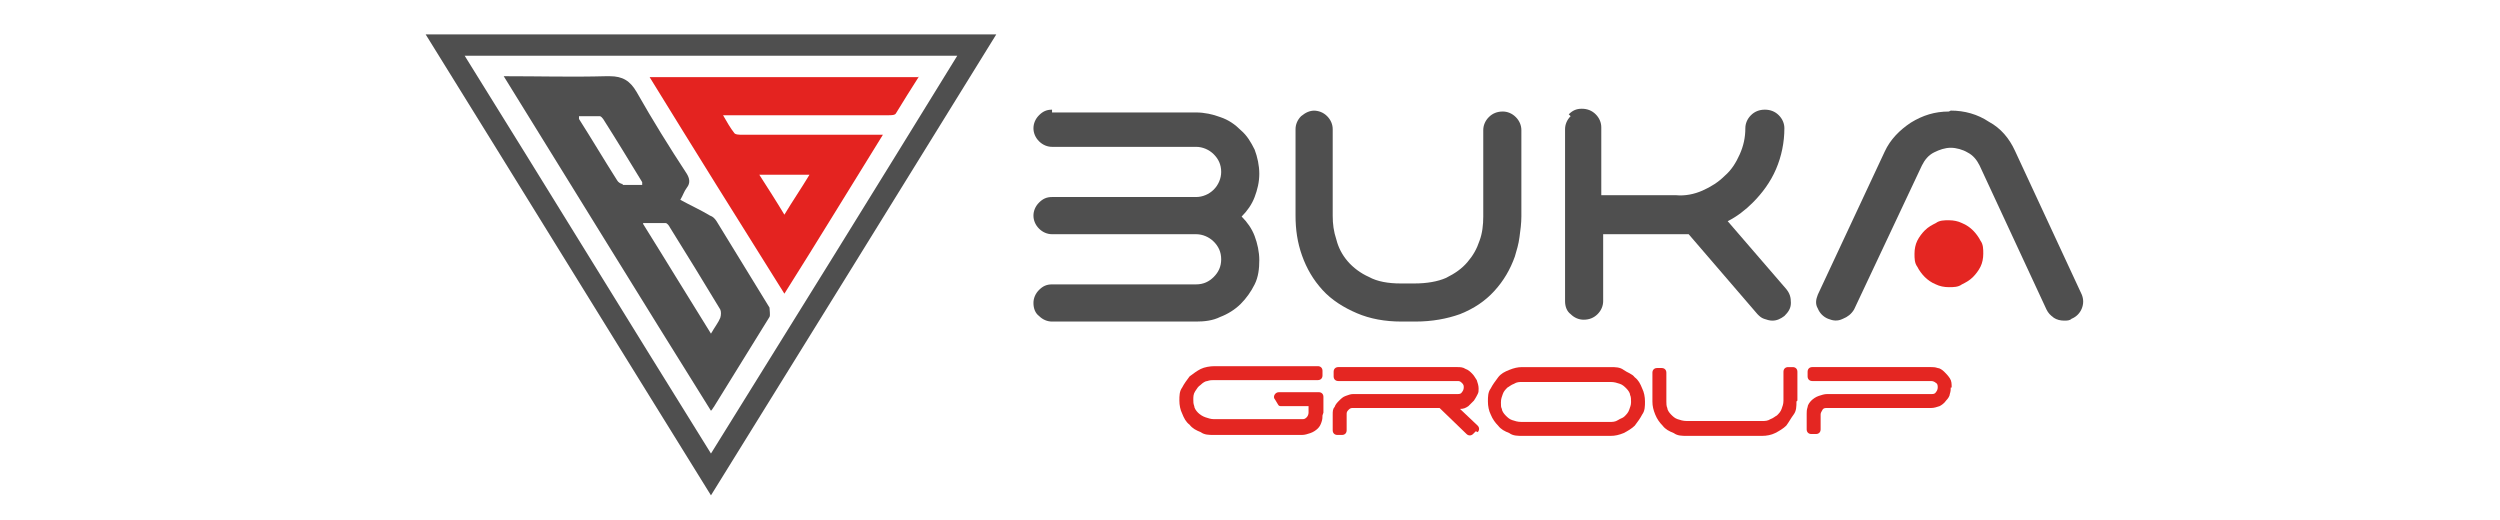 <?xml version="1.0" encoding="UTF-8"?>
<svg xmlns="http://www.w3.org/2000/svg" version="1.1" viewBox="0 0 269 56">
  <defs>
    <style>
      .cls-1, .cls-2, .cls-3 {
        fill-rule: evenodd;
      }

      .cls-1, .cls-4 {
        fill: #e42622;
      }

      .cls-2 {
        fill: #e42320;
      }

      .cls-3 {
        fill: #4f4f4f;
      }
    </style>
  </defs>
  <!-- Generator: Adobe Illustrator 28.7.1, SVG Export Plug-In . SVG Version: 1.2.0 Build 142)  -->
  <g>
    <g id="katman_1">
      <g>
        <g>
          <path class="cls-3" d="M107.2,3.7h-61.4c10.3,16.6,20.4,33,30.7,49.6h0c10.3-16.6,20.5-33.1,30.7-49.6h0ZM50,6h53c-8.8,14.3-17.6,28.5-26.5,42.8h0c-8.9-14.3-17.6-28.5-26.5-42.8h0Z"/>
          <path class="cls-3" d="M65.2,8.2c-3.6.1-7.2,0-11,0,7.5,12.1,14.8,24,22.3,36,.2-.2.2-.3.3-.4h0c2-3.2,4-6.5,6-9.7h0c.1-.2,0-.7,0-1h0c-1.9-3.1-3.8-6.2-5.7-9.3h0c-.2-.3-.4-.5-.7-.6h0c-1-.6-2.1-1.1-3.2-1.7h0c.3-.5.4-.9.7-1.3h0c.4-.5.3-1,0-1.5h0c-1.9-2.9-3.7-5.8-5.4-8.8h0c-.7-1.2-1.5-1.7-2.9-1.7h0c0,0-.2,0-.2,0h0ZM67,19.8c-.2,0-.5-.2-.6-.4h0c-1.4-2.2-2.7-4.4-4.1-6.6h0c0,0,0-.1,0-.3h0c.8,0,1.5,0,2.2,0h0c.2,0,.3.2.4.3h0c1.4,2.2,2.8,4.5,4.2,6.8h0s0,0,0,.3h0c-.4,0-.8,0-1.2,0h0c-.3,0-.6,0-.9,0h0ZM69.2,24c.9,0,1.6,0,2.4,0h0c.2,0,.4.3.5.5h0c1.8,2.9,3.6,5.8,5.4,8.8h0c.1.2.1.6,0,.9h0c-.2.5-.6,1-1,1.7h0c-2.5-4-4.8-7.8-7.3-11.8h0Z"/>
          <path class="cls-2" d="M98.8,8.3h-28.9c4.8,7.8,9.6,15.5,14.5,23.3h0c3.6-5.7,7-11.3,10.6-17.1h-1.1c-4.7,0-9.3,0-14,0h0c-.3,0-.8,0-.9-.2h0c-.4-.5-.8-1.2-1.2-1.9h1.1c5.6,0,11.1,0,16.7,0h0c.3,0,.7,0,.8-.2h0c.8-1.3,1.6-2.6,2.5-4h0ZM81.7,18.8h5.4c-.9,1.5-1.8,2.8-2.7,4.3h0c-.9-1.5-1.8-2.9-2.7-4.3h0Z"/>
        </g>
        <path class="cls-3" d="M113.2,11.8h0c-.6,0-1,.2-1.4.6h0c-.4.4-.6.9-.6,1.4h0c0,.5.2,1,.6,1.4h0c.4.4.9.6,1.4.6h15.5c.7,0,1.4.3,1.9.8h0c.5.5.8,1.1.8,1.9h0c0,.7-.3,1.4-.8,1.9h0c-.5.5-1.2.8-1.9.8h-15.5c-.6,0-1,.2-1.4.6h0c-.4.4-.6.9-.6,1.4h0c0,.5.2,1,.6,1.4h0c.4.4.9.6,1.4.6h15.5c.7,0,1.4.3,1.9.8h0c.5.5.8,1.1.8,1.9h0c0,.8-.3,1.4-.8,1.9h0c-.5.5-1.1.8-1.9.8h-15.5c-.6,0-1,.2-1.4.6h0c-.4.4-.6.9-.6,1.4h0c0,.6.2,1.1.6,1.4h0c.4.4.9.6,1.4.6h15.5c.9,0,1.8-.1,2.6-.5h0c.8-.3,1.6-.8,2.2-1.4h0c.6-.6,1.1-1.3,1.5-2.1h0c.4-.8.5-1.7.5-2.6h0c0-.9-.2-1.8-.5-2.6h0c-.3-.8-.8-1.5-1.4-2.1h0c.6-.6,1.1-1.3,1.4-2.1h0c.3-.8.5-1.6.5-2.5h0c0-.9-.2-1.8-.5-2.6h0c-.4-.8-.8-1.5-1.5-2.1h0c-.6-.6-1.3-1.1-2.2-1.4h0c-.8-.3-1.7-.5-2.6-.5h-15.5Z"/>
        <path class="cls-3" d="M141.5,11.9h0c-.6,0-1,.2-1.5.6h0c-.4.4-.6.9-.6,1.4h0v9.3c0,1.5.2,2.9.7,4.3h0c.5,1.4,1.2,2.6,2.2,3.7h0c1,1.1,2.3,1.9,3.7,2.5h0c1.4.6,3,.9,4.8.9h1.5c1.8,0,3.4-.3,4.8-.8h0c1.5-.6,2.7-1.4,3.7-2.5h0c1-1.1,1.7-2.3,2.2-3.7h0c.2-.7.4-1.3.5-2.1h0c.1-.7.2-1.5.2-2.2h0v-9.3c0-.5-.2-1-.6-1.4h0c-.4-.4-.9-.6-1.4-.6h0c-.6,0-1.1.2-1.5.6h0c-.4.4-.6.9-.6,1.4h0v9.3c0,.9-.1,1.8-.4,2.6h0c-.3.9-.7,1.6-1.3,2.3h0c-.6.7-1.3,1.2-2.3,1.7h0c-.9.4-2.1.6-3.4.6h-1.5c-1.3,0-2.5-.2-3.4-.7h0c-.9-.4-1.7-1-2.3-1.7h0c-.6-.7-1-1.5-1.2-2.3h0c-.3-.9-.4-1.7-.4-2.6h0v-9.3c0-.5-.2-1-.6-1.4h0c-.4-.4-.9-.6-1.5-.6Z"/>
        <path class="cls-3" d="M169,12.5c-.4.4-.6.9-.6,1.4h0v18.5c0,.6.2,1.1.6,1.4h0c.4.4.9.6,1.4.6h0c.6,0,1.1-.2,1.5-.6h0c.4-.4.6-.9.6-1.4h0v-7.2s9.2,0,9.2,0l7.4,8.6c.2.2.4.4.7.5h0c.3.1.6.2.9.2h0c.5,0,.9-.2,1.3-.5h0c.4-.4.7-.8.7-1.4h0c0-.6-.1-1-.5-1.5h0l-6.3-7.3c1-.5,1.9-1.2,2.7-2h0c1-1,1.9-2.2,2.5-3.6h0c.6-1.4.9-2.9.9-4.4h0c0-.5-.2-1-.6-1.4h0c-.4-.4-.9-.6-1.5-.6h0c-.6,0-1.1.2-1.5.6h0c-.4.4-.6.9-.6,1.4h0c0,1-.2,1.9-.6,2.8h0c-.4.9-.9,1.7-1.6,2.3h0c-.7.7-1.5,1.2-2.4,1.6h0c-.9.4-1.9.6-2.9.5h-8s0-7.3,0-7.3c0-.5-.2-1-.6-1.4h0c-.4-.4-.9-.6-1.5-.6h0c-.6,0-1,.2-1.4.6h0Z"/>
        <path class="cls-1" d="M208.3,24c-.4.2-.8.4-1.2.8h0c-.3.3-.6.7-.8,1.1h0c-.2.4-.3.9-.3,1.4h0c0,.5,0,1,.3,1.4h0c.2.4.5.8.8,1.1h0c.3.3.7.6,1.2.8h0c.4.2.9.3,1.4.3h0c.5,0,1,0,1.4-.3h0c.4-.2.8-.4,1.2-.8h0c.3-.3.6-.7.8-1.1h0c.2-.4.3-.9.3-1.4h0c0-.5,0-1-.3-1.4h0c-.2-.4-.5-.8-.8-1.1h0c-.3-.3-.7-.6-1.2-.8h0c-.4-.2-.9-.3-1.4-.3h0c-.5,0-1,0-1.4.3h0Z"/>
        <path class="cls-3" d="M209.7,12h0c-1.5,0-2.8.4-4.1,1.2-1.2.8-2.2,1.8-2.8,3.1h0l-7.2,15.4c-.2.5-.3,1,0,1.5h0c.2.5.6.9,1.1,1.1h0c.5.2,1,.3,1.6,0h0c.5-.2.9-.5,1.2-1h0l7.3-15.5c.3-.6.7-1.1,1.3-1.4h0c.6-.3,1.2-.5,1.8-.5h0c.6,0,1.3.2,1.8.5h0c.6.3,1,.8,1.3,1.4h0l7.2,15.5c.2.4.4.6.8.9h0c.3.2.7.3,1.1.3h0c.3,0,.6,0,.8-.2h0c.5-.2.9-.6,1.1-1.1h0c.2-.5.2-1,0-1.5h0l-7.2-15.5c-.6-1.3-1.5-2.4-2.8-3.1h0c-1.2-.8-2.6-1.2-4.1-1.2Z"/>
        <g>
          <path class="cls-4" d="M142.3,44.7c0,.2,0,.4-.1.7s-.2.5-.4.7-.5.4-.8.5c-.3.1-.6.2-.9.2h-9.5c-.5,0-1,0-1.4-.3-.5-.2-.9-.4-1.2-.8-.4-.3-.6-.7-.8-1.2-.2-.4-.3-.9-.3-1.4s0-1,.3-1.4c.2-.4.5-.8.8-1.2.4-.3.8-.6,1.2-.8s1-.3,1.5-.3h11.1c.3,0,.5.2.5.5v.5c0,.3-.2.5-.5.5h-11.2c-.2,0-.4,0-.7.1-.2,0-.5.2-.7.4-.3.2-.4.4-.6.7s-.2.6-.2.9,0,.4.1.7c0,.2.2.5.4.7.2.2.5.4.8.5.3.1.6.2.9.2h9.5c.2,0,.3,0,.5-.2.1-.1.2-.3.2-.5v-.7h-2.9c-.2,0-.3,0-.4-.2l-.3-.5c-.3-.3,0-.8.4-.8h4.3c.3,0,.5.2.5.5v1.7Z"/>
          <path class="cls-4" d="M158.8,46.4l-.3.3c-.2.2-.5.2-.7,0l-2.9-2.8h-9.3c-.2,0-.3,0-.5.2s-.2.3-.2.5v1.7c0,.3-.2.5-.5.5h-.5c-.3,0-.5-.2-.5-.5v-1.7c0-.3,0-.6.2-.8.1-.3.3-.5.5-.7.2-.2.4-.4.7-.5s.5-.2.8-.2h11.2c.2,0,.4,0,.5-.2.1-.1.2-.3.2-.5s0-.3-.2-.5-.3-.2-.5-.2h-12.8c-.3,0-.5-.2-.5-.5v-.5c0-.3.2-.5.5-.5h12.8c.3,0,.6,0,.9.2.3.1.5.3.7.5.2.2.3.4.5.7.1.3.2.6.2.9s0,.4-.1.6-.2.4-.4.7c-.2.2-.4.4-.6.6-.3.2-.5.3-.9.3l1.9,1.8c.2.2.2.5,0,.7Z"/>
          <path class="cls-4" d="M177,43.2c0,.5,0,1-.3,1.4-.2.4-.5.8-.8,1.2-.3.3-.8.6-1.2.8-.5.2-.9.3-1.4.3h-9.5c-.5,0-1,0-1.4-.3-.5-.2-.9-.4-1.2-.8-.3-.3-.6-.7-.8-1.2-.2-.4-.3-.9-.3-1.4s0-1,.3-1.4c.2-.4.5-.8.8-1.2s.7-.6,1.2-.8c.5-.2.9-.3,1.4-.3h9.5c.5,0,1,0,1.4.3s.9.4,1.2.8c.4.3.6.7.8,1.2.2.4.3.9.3,1.4ZM175.5,43.2c0-.2,0-.5-.1-.7,0-.2-.2-.5-.4-.7-.2-.2-.4-.4-.7-.5-.3-.1-.6-.2-1-.2h-9.5c-.3,0-.6,0-.9.2-.3.1-.5.3-.7.4-.2.2-.4.4-.5.7-.1.3-.2.5-.2.9s0,.5.1.7c0,.2.2.5.4.7.2.2.4.4.7.5.3.1.6.2,1,.2h9.5c.3,0,.6,0,.9-.2s.5-.2.7-.4c.2-.2.4-.4.5-.7.1-.3.2-.5.2-.8Z"/>
          <path class="cls-4" d="M193.3,43.2c0,.5,0,1-.3,1.4s-.5.8-.8,1.2c-.3.3-.8.6-1.2.8s-.9.3-1.4.3h-8.1c-.5,0-1,0-1.4-.3-.5-.2-.9-.4-1.2-.8-.3-.3-.6-.7-.8-1.2s-.3-.9-.3-1.4v-3.1c0-.3.2-.5.5-.5h.5c.3,0,.5.2.5.5v3.1c0,.2,0,.5.1.7,0,.2.2.5.4.7.2.2.4.4.7.5.3.1.6.2,1,.2h8.1c.3,0,.6,0,.9-.2.3-.1.5-.3.7-.4.2-.2.4-.4.5-.7.1-.3.2-.5.2-.9v-3.1c0-.3.2-.5.5-.5h.5c.3,0,.5.2.5.5v3.1Z"/>
          <path class="cls-4" d="M209.9,41.7c0,.2,0,.4-.1.7,0,.2-.2.5-.4.7-.2.3-.5.5-.7.6-.3.1-.6.2-.9.2h-11.2c-.2,0-.4,0-.5.2s-.2.3-.2.5v1.6c0,.3-.2.5-.5.5h-.5c-.3,0-.5-.2-.5-.5v-1.7c0-.2,0-.4.1-.7,0-.2.2-.5.4-.7.2-.2.5-.4.8-.5.3-.1.6-.2.9-.2h11.2c.2,0,.4,0,.5-.2.1-.1.2-.3.2-.5s0-.4-.2-.5c-.1-.1-.3-.2-.5-.2h-12.8c-.3,0-.5-.2-.5-.5v-.5c0-.3.2-.5.5-.5h12.8c.2,0,.4,0,.7.1.2,0,.5.2.7.4.2.2.4.4.6.7s.2.6.2,1Z"/>
        </g>
      </g>
    </g>
  </g>
</svg>